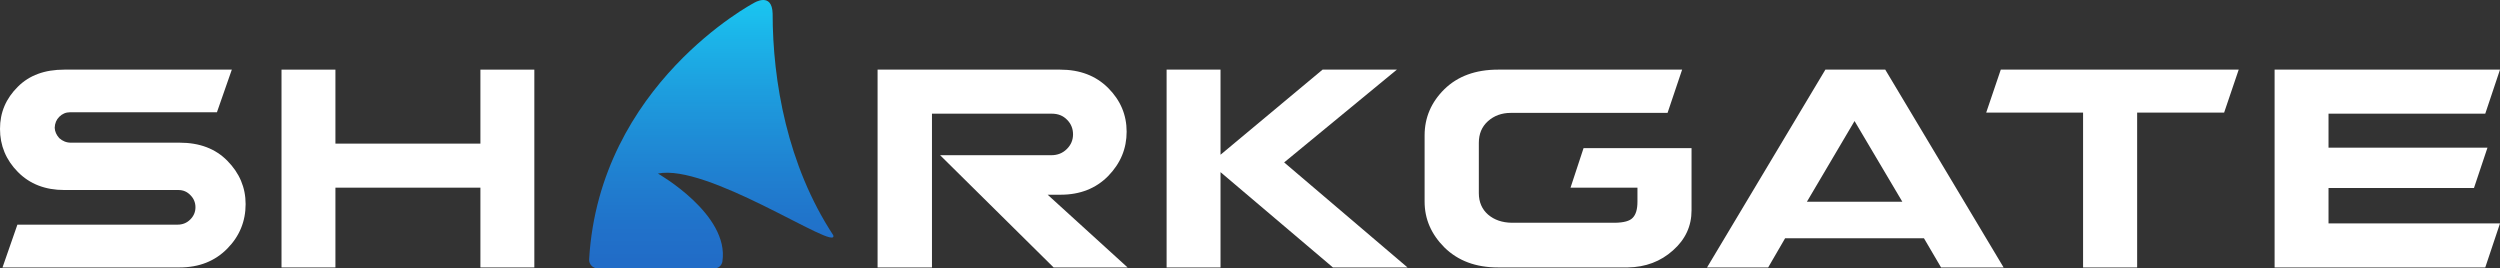 <?xml version="1.0" encoding="UTF-8"?>
<svg xmlns="http://www.w3.org/2000/svg" xmlns:xlink="http://www.w3.org/1999/xlink" width="3880pt" height="416.6pt" viewBox="0 0 3880 416.6" version="1.1">
  <rect x="0" y="0" width="3880" height="416.6" fill="#333333" stroke="none"/>
  <defs>
    <clipPath id="clip1">
      <path d="M 914 0 L 1294 0 L 1294 416.602 L 914 416.602 Z M 914 0 "></path>
    </clipPath>
    <clipPath id="clip2">
      <path d="M 1184.469 0 C 1177.16 0.055 1169.859 4.695 1169.859 4.695 C 1169.859 4.695 930.328 130.988 914.336 402.387 C 913.875 410.195 920.105 416.602 927.93 416.602 L 1108.781 416.602 C 1115.031 416.602 1120.23 411.953 1121.172 405.773 C 1132.27 332.523 1021.129 269.383 1021.129 269.383 C 1058.809 261.539 1125.52 289.969 1183.488 318.398 C 1246.629 349.359 1299.391 380.328 1292.941 364.418 L 1292.941 364.656 C 1221.941 256.27 1199.129 126.176 1199.129 20.988 C 1198.621 4.387 1191.719 0.059 1184.75 0 Z M 1282.449 366.066 L 1282.551 366.137 L 1282.449 366.137 Z M 1282.449 366.066 "></path>
    </clipPath>
    <clipPath id="clip3">
      <path d="M 1184.469 0 C 1177.16 0.055 1169.859 4.695 1169.859 4.695 C 1169.859 4.695 930.328 130.988 914.336 402.387 C 913.875 410.195 920.105 416.602 927.93 416.602 L 1108.781 416.602 C 1115.031 416.602 1120.23 411.953 1121.172 405.773 C 1132.27 332.523 1021.129 269.383 1021.129 269.383 C 1058.809 261.539 1125.52 289.969 1183.488 318.398 C 1246.629 349.359 1299.391 380.328 1292.941 364.418 L 1292.941 364.656 C 1221.941 256.27 1199.129 126.176 1199.129 20.988 C 1198.621 4.387 1191.719 0.059 1184.75 0 Z M 1282.449 366.066 L 1282.551 366.137 L 1282.449 366.137 "></path>
    </clipPath>
    <linearGradient id="linear0" gradientUnits="userSpaceOnUse" x1="-0" y1="0" x2="1" y2="0" gradientTransform="matrix(0,-416.601,416.601,0,1103.89,416.6)">
      <stop offset="0" style="stop-color:rgb(12.941%,42.352%,78.04%);stop-opacity:1;"></stop>
      <stop offset="0.031" style="stop-color:rgb(12.941%,42.352%,78.04%);stop-opacity:1;"></stop>
      <stop offset="0.047" style="stop-color:rgb(12.941%,42.744%,78.04%);stop-opacity:1;"></stop>
      <stop offset="0.062" style="stop-color:rgb(12.941%,43.137%,78.432%);stop-opacity:1;"></stop>
      <stop offset="0.078" style="stop-color:rgb(12.941%,43.137%,78.432%);stop-opacity:1;"></stop>
      <stop offset="0.094" style="stop-color:rgb(12.941%,43.529%,78.432%);stop-opacity:1;"></stop>
      <stop offset="0.109" style="stop-color:rgb(12.941%,43.921%,78.824%);stop-opacity:1;"></stop>
      <stop offset="0.125" style="stop-color:rgb(12.941%,43.921%,78.824%);stop-opacity:1;"></stop>
      <stop offset="0.141" style="stop-color:rgb(12.941%,44.313%,78.824%);stop-opacity:1;"></stop>
      <stop offset="0.156" style="stop-color:rgb(12.941%,44.705%,79.216%);stop-opacity:1;"></stop>
      <stop offset="0.172" style="stop-color:rgb(12.549%,45.097%,79.216%);stop-opacity:1;"></stop>
      <stop offset="0.188" style="stop-color:rgb(12.549%,45.49%,79.608%);stop-opacity:1;"></stop>
      <stop offset="0.195" style="stop-color:rgb(12.549%,45.882%,79.608%);stop-opacity:1;"></stop>
      <stop offset="0.203" style="stop-color:rgb(12.549%,45.882%,79.608%);stop-opacity:1;"></stop>
      <stop offset="0.211" style="stop-color:rgb(12.549%,46.274%,80%);stop-opacity:1;"></stop>
      <stop offset="0.219" style="stop-color:rgb(12.549%,46.274%,80%);stop-opacity:1;"></stop>
      <stop offset="0.227" style="stop-color:rgb(12.549%,46.666%,80%);stop-opacity:1;"></stop>
      <stop offset="0.234" style="stop-color:rgb(12.549%,46.666%,80%);stop-opacity:1;"></stop>
      <stop offset="0.242" style="stop-color:rgb(12.549%,47.058%,80.392%);stop-opacity:1;"></stop>
      <stop offset="0.25" style="stop-color:rgb(12.549%,47.45%,80.392%);stop-opacity:1;"></stop>
      <stop offset="0.258" style="stop-color:rgb(12.549%,47.45%,80.392%);stop-opacity:1;"></stop>
      <stop offset="0.266" style="stop-color:rgb(12.549%,47.842%,80.392%);stop-opacity:1;"></stop>
      <stop offset="0.273" style="stop-color:rgb(12.549%,47.842%,80.785%);stop-opacity:1;"></stop>
      <stop offset="0.281" style="stop-color:rgb(12.549%,48.235%,80.785%);stop-opacity:1;"></stop>
      <stop offset="0.289" style="stop-color:rgb(12.549%,48.235%,80.785%);stop-opacity:1;"></stop>
      <stop offset="0.297" style="stop-color:rgb(12.549%,48.627%,80.785%);stop-opacity:1;"></stop>
      <stop offset="0.305" style="stop-color:rgb(12.549%,49.019%,81.177%);stop-opacity:1;"></stop>
      <stop offset="0.312" style="stop-color:rgb(12.549%,49.019%,81.177%);stop-opacity:1;"></stop>
      <stop offset="0.32" style="stop-color:rgb(12.549%,49.411%,81.177%);stop-opacity:1;"></stop>
      <stop offset="0.328" style="stop-color:rgb(12.549%,49.803%,81.569%);stop-opacity:1;"></stop>
      <stop offset="0.336" style="stop-color:rgb(12.549%,49.803%,81.569%);stop-opacity:1;"></stop>
      <stop offset="0.344" style="stop-color:rgb(12.157%,50.197%,81.569%);stop-opacity:1;"></stop>
      <stop offset="0.352" style="stop-color:rgb(12.157%,50.197%,81.961%);stop-opacity:1;"></stop>
      <stop offset="0.359" style="stop-color:rgb(12.157%,50.589%,81.961%);stop-opacity:1;"></stop>
      <stop offset="0.367" style="stop-color:rgb(12.157%,50.981%,81.961%);stop-opacity:1;"></stop>
      <stop offset="0.375" style="stop-color:rgb(12.157%,50.981%,81.961%);stop-opacity:1;"></stop>
      <stop offset="0.383" style="stop-color:rgb(12.157%,51.373%,82.353%);stop-opacity:1;"></stop>
      <stop offset="0.391" style="stop-color:rgb(12.157%,51.765%,82.353%);stop-opacity:1;"></stop>
      <stop offset="0.398" style="stop-color:rgb(12.157%,51.765%,82.353%);stop-opacity:1;"></stop>
      <stop offset="0.406" style="stop-color:rgb(12.157%,52.158%,82.745%);stop-opacity:1;"></stop>
      <stop offset="0.414" style="stop-color:rgb(12.157%,52.55%,82.745%);stop-opacity:1;"></stop>
      <stop offset="0.422" style="stop-color:rgb(12.157%,52.55%,82.745%);stop-opacity:1;"></stop>
      <stop offset="0.43" style="stop-color:rgb(12.157%,52.942%,83.138%);stop-opacity:1;"></stop>
      <stop offset="0.438" style="stop-color:rgb(12.157%,53.334%,83.138%);stop-opacity:1;"></stop>
      <stop offset="0.445" style="stop-color:rgb(12.157%,53.726%,83.138%);stop-opacity:1;"></stop>
      <stop offset="0.453" style="stop-color:rgb(12.157%,53.726%,83.53%);stop-opacity:1;"></stop>
      <stop offset="0.461" style="stop-color:rgb(12.157%,54.118%,83.53%);stop-opacity:1;"></stop>
      <stop offset="0.469" style="stop-color:rgb(12.157%,54.51%,83.53%);stop-opacity:1;"></stop>
      <stop offset="0.477" style="stop-color:rgb(12.157%,54.51%,83.922%);stop-opacity:1;"></stop>
      <stop offset="0.484" style="stop-color:rgb(11.765%,54.903%,83.922%);stop-opacity:1;"></stop>
      <stop offset="0.492" style="stop-color:rgb(11.765%,55.295%,83.922%);stop-opacity:1;"></stop>
      <stop offset="0.5" style="stop-color:rgb(11.765%,55.687%,84.314%);stop-opacity:1;"></stop>
      <stop offset="0.508" style="stop-color:rgb(11.765%,55.687%,84.314%);stop-opacity:1;"></stop>
      <stop offset="0.516" style="stop-color:rgb(11.765%,56.079%,84.314%);stop-opacity:1;"></stop>
      <stop offset="0.523" style="stop-color:rgb(11.765%,56.471%,84.706%);stop-opacity:1;"></stop>
      <stop offset="0.531" style="stop-color:rgb(11.765%,56.863%,84.706%);stop-opacity:1;"></stop>
      <stop offset="0.539" style="stop-color:rgb(11.765%,56.863%,84.706%);stop-opacity:1;"></stop>
      <stop offset="0.547" style="stop-color:rgb(11.765%,57.256%,85.098%);stop-opacity:1;"></stop>
      <stop offset="0.555" style="stop-color:rgb(11.765%,57.648%,85.098%);stop-opacity:1;"></stop>
      <stop offset="0.562" style="stop-color:rgb(11.765%,58.04%,85.49%);stop-opacity:1;"></stop>
      <stop offset="0.57" style="stop-color:rgb(11.765%,58.432%,85.49%);stop-opacity:1;"></stop>
      <stop offset="0.578" style="stop-color:rgb(11.765%,58.432%,85.49%);stop-opacity:1;"></stop>
      <stop offset="0.586" style="stop-color:rgb(11.765%,58.824%,85.883%);stop-opacity:1;"></stop>
      <stop offset="0.594" style="stop-color:rgb(11.765%,59.216%,85.883%);stop-opacity:1;"></stop>
      <stop offset="0.602" style="stop-color:rgb(11.765%,59.608%,85.883%);stop-opacity:1;"></stop>
      <stop offset="0.609" style="stop-color:rgb(11.765%,60.001%,86.275%);stop-opacity:1;"></stop>
      <stop offset="0.617" style="stop-color:rgb(11.372%,60.001%,86.275%);stop-opacity:1;"></stop>
      <stop offset="0.625" style="stop-color:rgb(11.372%,60.393%,86.667%);stop-opacity:1;"></stop>
      <stop offset="0.633" style="stop-color:rgb(11.372%,60.785%,86.667%);stop-opacity:1;"></stop>
      <stop offset="0.641" style="stop-color:rgb(11.372%,61.177%,86.667%);stop-opacity:1;"></stop>
      <stop offset="0.648" style="stop-color:rgb(11.372%,61.569%,87.059%);stop-opacity:1;"></stop>
      <stop offset="0.656" style="stop-color:rgb(11.372%,61.569%,87.059%);stop-opacity:1;"></stop>
      <stop offset="0.664" style="stop-color:rgb(11.372%,61.961%,87.059%);stop-opacity:1;"></stop>
      <stop offset="0.672" style="stop-color:rgb(11.372%,62.354%,87.451%);stop-opacity:1;"></stop>
      <stop offset="0.68" style="stop-color:rgb(11.372%,62.746%,87.451%);stop-opacity:1;"></stop>
      <stop offset="0.688" style="stop-color:rgb(11.372%,63.138%,87.843%);stop-opacity:1;"></stop>
      <stop offset="0.695" style="stop-color:rgb(11.372%,63.53%,87.843%);stop-opacity:1;"></stop>
      <stop offset="0.703" style="stop-color:rgb(11.372%,63.53%,87.843%);stop-opacity:1;"></stop>
      <stop offset="0.711" style="stop-color:rgb(11.372%,63.922%,88.235%);stop-opacity:1;"></stop>
      <stop offset="0.719" style="stop-color:rgb(11.372%,64.314%,88.235%);stop-opacity:1;"></stop>
      <stop offset="0.727" style="stop-color:rgb(11.372%,64.706%,88.628%);stop-opacity:1;"></stop>
      <stop offset="0.734" style="stop-color:rgb(10.98%,65.099%,88.628%);stop-opacity:1;"></stop>
      <stop offset="0.742" style="stop-color:rgb(10.98%,65.491%,88.628%);stop-opacity:1;"></stop>
      <stop offset="0.75" style="stop-color:rgb(10.98%,65.883%,89.02%);stop-opacity:1;"></stop>
      <stop offset="0.758" style="stop-color:rgb(10.98%,66.275%,89.02%);stop-opacity:1;"></stop>
      <stop offset="0.766" style="stop-color:rgb(10.98%,66.275%,89.412%);stop-opacity:1;"></stop>
      <stop offset="0.773" style="stop-color:rgb(10.98%,66.667%,89.412%);stop-opacity:1;"></stop>
      <stop offset="0.781" style="stop-color:rgb(10.98%,67.059%,89.412%);stop-opacity:1;"></stop>
      <stop offset="0.789" style="stop-color:rgb(10.98%,67.451%,89.804%);stop-opacity:1;"></stop>
      <stop offset="0.797" style="stop-color:rgb(10.98%,67.844%,89.804%);stop-opacity:1;"></stop>
      <stop offset="0.805" style="stop-color:rgb(10.98%,68.236%,90.196%);stop-opacity:1;"></stop>
      <stop offset="0.812" style="stop-color:rgb(10.98%,68.628%,90.196%);stop-opacity:1;"></stop>
      <stop offset="0.82" style="stop-color:rgb(10.98%,69.02%,90.588%);stop-opacity:1;"></stop>
      <stop offset="0.828" style="stop-color:rgb(10.98%,69.412%,90.588%);stop-opacity:1;"></stop>
      <stop offset="0.836" style="stop-color:rgb(10.98%,69.804%,90.588%);stop-opacity:1;"></stop>
      <stop offset="0.844" style="stop-color:rgb(10.98%,69.804%,90.981%);stop-opacity:1;"></stop>
      <stop offset="0.852" style="stop-color:rgb(10.588%,70.197%,90.981%);stop-opacity:1;"></stop>
      <stop offset="0.859" style="stop-color:rgb(10.588%,70.589%,91.373%);stop-opacity:1;"></stop>
      <stop offset="0.867" style="stop-color:rgb(10.588%,70.981%,91.373%);stop-opacity:1;"></stop>
      <stop offset="0.875" style="stop-color:rgb(10.588%,71.373%,91.765%);stop-opacity:1;"></stop>
      <stop offset="0.883" style="stop-color:rgb(10.588%,71.765%,91.765%);stop-opacity:1;"></stop>
      <stop offset="0.891" style="stop-color:rgb(10.588%,72.157%,91.765%);stop-opacity:1;"></stop>
      <stop offset="0.898" style="stop-color:rgb(10.588%,72.549%,92.157%);stop-opacity:1;"></stop>
      <stop offset="0.906" style="stop-color:rgb(10.588%,72.942%,92.157%);stop-opacity:1;"></stop>
      <stop offset="0.914" style="stop-color:rgb(10.588%,73.334%,92.549%);stop-opacity:1;"></stop>
      <stop offset="0.922" style="stop-color:rgb(10.588%,73.726%,92.549%);stop-opacity:1;"></stop>
      <stop offset="0.93" style="stop-color:rgb(10.588%,74.118%,92.941%);stop-opacity:1;"></stop>
      <stop offset="0.938" style="stop-color:rgb(10.588%,74.51%,92.941%);stop-opacity:1;"></stop>
      <stop offset="0.945" style="stop-color:rgb(10.588%,74.902%,93.333%);stop-opacity:1;"></stop>
      <stop offset="0.953" style="stop-color:rgb(10.196%,75.294%,93.333%);stop-opacity:1;"></stop>
      <stop offset="0.961" style="stop-color:rgb(10.196%,75.687%,93.333%);stop-opacity:1;"></stop>
      <stop offset="0.969" style="stop-color:rgb(10.196%,76.079%,93.726%);stop-opacity:1;"></stop>
      <stop offset="0.977" style="stop-color:rgb(10.196%,76.471%,93.726%);stop-opacity:1;"></stop>
      <stop offset="0.984" style="stop-color:rgb(10.196%,76.863%,94.118%);stop-opacity:1;"></stop>
      <stop offset="0.992" style="stop-color:rgb(10.196%,77.255%,94.118%);stop-opacity:1;"></stop>
      <stop offset="1" style="stop-color:rgb(10.196%,77.647%,94.51%);stop-opacity:1;"></stop>
    </linearGradient>
  </defs>
  <g id="surface1">
    <path style=" stroke:none;fill-rule:nonzero;fill:rgb(100%,100%,100%);fill-opacity:1;" d="M 278.777 221.434 L 109.953 221.434 C 103.148 221.434 97.066 218.992 91.953 214.379 C 87.578 209.5 85.145 204.152 84.898 198.312 C 85.145 191.258 87.578 185.664 91.953 181.281 C 96.574 176.668 102.168 174.227 108.742 174.227 L 336.68 174.227 L 359.785 108.07 L 99.738 108.07 C 69.332 108.07 45.492 116.816 27.734 134.578 C 9.246 152.836 0 174.477 0 200.023 C 0 225.801 9.246 248.188 27.734 266.91 C 46.227 285.652 70.301 294.898 99.738 294.898 L 276.836 294.898 C 284.371 294.898 290.453 297.566 295.566 302.91 C 300.672 308.023 303.352 314.348 303.352 321.652 C 303.352 328.953 300.672 335.277 295.324 340.625 C 289.973 345.984 283.398 348.656 275.613 348.656 L 27.004 348.656 L 3.895 415.062 L 278.777 415.062 C 308.945 415.062 333.52 405.34 352.73 385.867 C 371.711 366.648 381.195 343.543 381.195 316.789 C 381.195 290.996 371.711 268.621 352.73 249.402 C 334.246 230.68 309.676 221.434 278.777 221.434 "></path>
    <path style=" stroke:none;fill-rule:nonzero;fill:rgb(100%,100%,100%);fill-opacity:1;" d="M 745.602 222.895 L 520.582 222.895 L 520.582 108.07 L 436.906 108.07 L 436.906 415.062 L 520.582 415.062 L 520.582 291.246 L 745.602 291.246 L 745.602 415.062 L 829.289 415.062 L 829.289 108.07 L 745.602 108.07 "></path>
    <path style=" stroke:none;fill-rule:nonzero;fill:rgb(100%,100%,100%);fill-opacity:1;" d="M 1646.129 302.199 C 1676.301 302.199 1700.871 292.457 1719.852 273.234 C 1739.059 253.535 1748.539 230.68 1748.539 204.406 C 1748.539 178.363 1739.059 155.738 1719.852 136.535 C 1700.871 117.547 1676.051 108.07 1645.398 108.07 L 1362 108.07 L 1362 415.062 L 1446.41 415.062 L 1446.41 176.422 L 1632.27 176.422 C 1642.238 176.422 1650.031 179.594 1656.109 185.914 C 1662.191 191.988 1665.352 199.543 1665.352 208.539 C 1665.352 217.285 1662.191 224.836 1655.859 231.16 C 1649.301 237.734 1641.27 240.887 1631.539 240.887 L 1459.07 240.887 L 1635.191 415.062 L 1750 415.062 L 1625.941 302.199 "></path>
    <path style=" stroke:none;fill-rule:nonzero;fill:rgb(100%,100%,100%);fill-opacity:1;" d="M 2167.922 108.07 L 2052.621 108.07 L 1894.25 240.156 L 1894.25 108.07 L 1810.57 108.07 L 1810.57 415.062 L 1894.25 415.062 L 1894.25 267.16 L 2068.672 415.062 L 2184.461 415.062 L 1993.012 252.074 "></path>
    <path style=" stroke:none;fill-rule:nonzero;fill:rgb(100%,100%,100%);fill-opacity:1;" d="M 2437.461 291.246 L 2541.328 291.246 L 2541.328 312.891 C 2541.328 324.824 2538.91 333.086 2533.801 338.199 C 2529.18 343.062 2520.172 345.484 2506.559 345.734 L 2346.238 345.734 C 2331.398 345.484 2319.238 341.352 2309.512 333.086 C 2300.031 324.824 2295.148 313.617 2295.148 299.762 L 2295.148 221.664 C 2295.148 207.809 2299.781 196.621 2309.27 188.105 C 2318.762 179.59 2330.672 175.211 2344.539 175.211 L 2588.039 175.211 L 2610.66 108.07 L 2324.84 108.07 C 2290.051 108.07 2262.309 118.277 2241.641 138.48 C 2221.211 158.66 2210.988 182.512 2210.988 210.23 L 2210.988 312.891 C 2210.988 339.891 2221.211 363.496 2241.879 384.176 C 2263.039 404.84 2290.539 415.062 2324.84 415.062 L 2526.488 415.062 C 2554 414.582 2577.328 405.82 2596.551 388.539 C 2615.77 371.527 2625.27 350.848 2625.27 326.516 L 2625.27 229.949 L 2457.66 229.949 "></path>
    <path style=" stroke:none;fill-rule:nonzero;fill:rgb(100%,100%,100%);fill-opacity:1;" d="M 2804.289 313.137 L 2878.25 187.855 L 2952.449 313.137 Z M 2832.988 108.07 L 2649.328 415.062 L 2744.211 415.062 L 2770.48 369.82 L 2986.012 369.82 L 3012.531 415.062 L 3109.59 415.062 L 2925.922 108.07 "></path>
    <path style=" stroke:none;fill-rule:nonzero;fill:rgb(100%,100%,100%);fill-opacity:1;" d="M 3082.59 174.73 L 3232.93 174.73 L 3232.93 415.062 L 3316.852 415.062 L 3316.852 174.73 L 3451.859 174.73 L 3474.48 108.07 L 3105.211 108.07 "></path>
    <path style=" stroke:none;fill-rule:nonzero;fill:rgb(100%,100%,100%);fill-opacity:1;" d="M 3613.871 291.727 L 3839.621 291.727 L 3860.551 229.219 L 3613.871 229.219 L 3613.871 176.422 L 3857.129 176.422 L 3880 108.07 L 3530.18 108.07 L 3530.18 415.062 L 3857.129 415.062 L 3880 346.715 L 3613.871 346.715 "></path>
    <g clip-path="url(#clip1)" clip-rule="nonzero">
      <g clip-path="url(#clip2)" clip-rule="nonzero">
        <g clip-path="url(#clip3)" clip-rule="nonzero">
          <path style=" stroke:none;fill-rule:nonzero;fill:url(#linear0);" d="M 913.875 416.602 L 1299.391 416.602 L 1299.391 0 L 913.875 0 Z M 913.875 416.602 "></path>
        </g>
      </g>
    </g>
  </g>
</svg>
